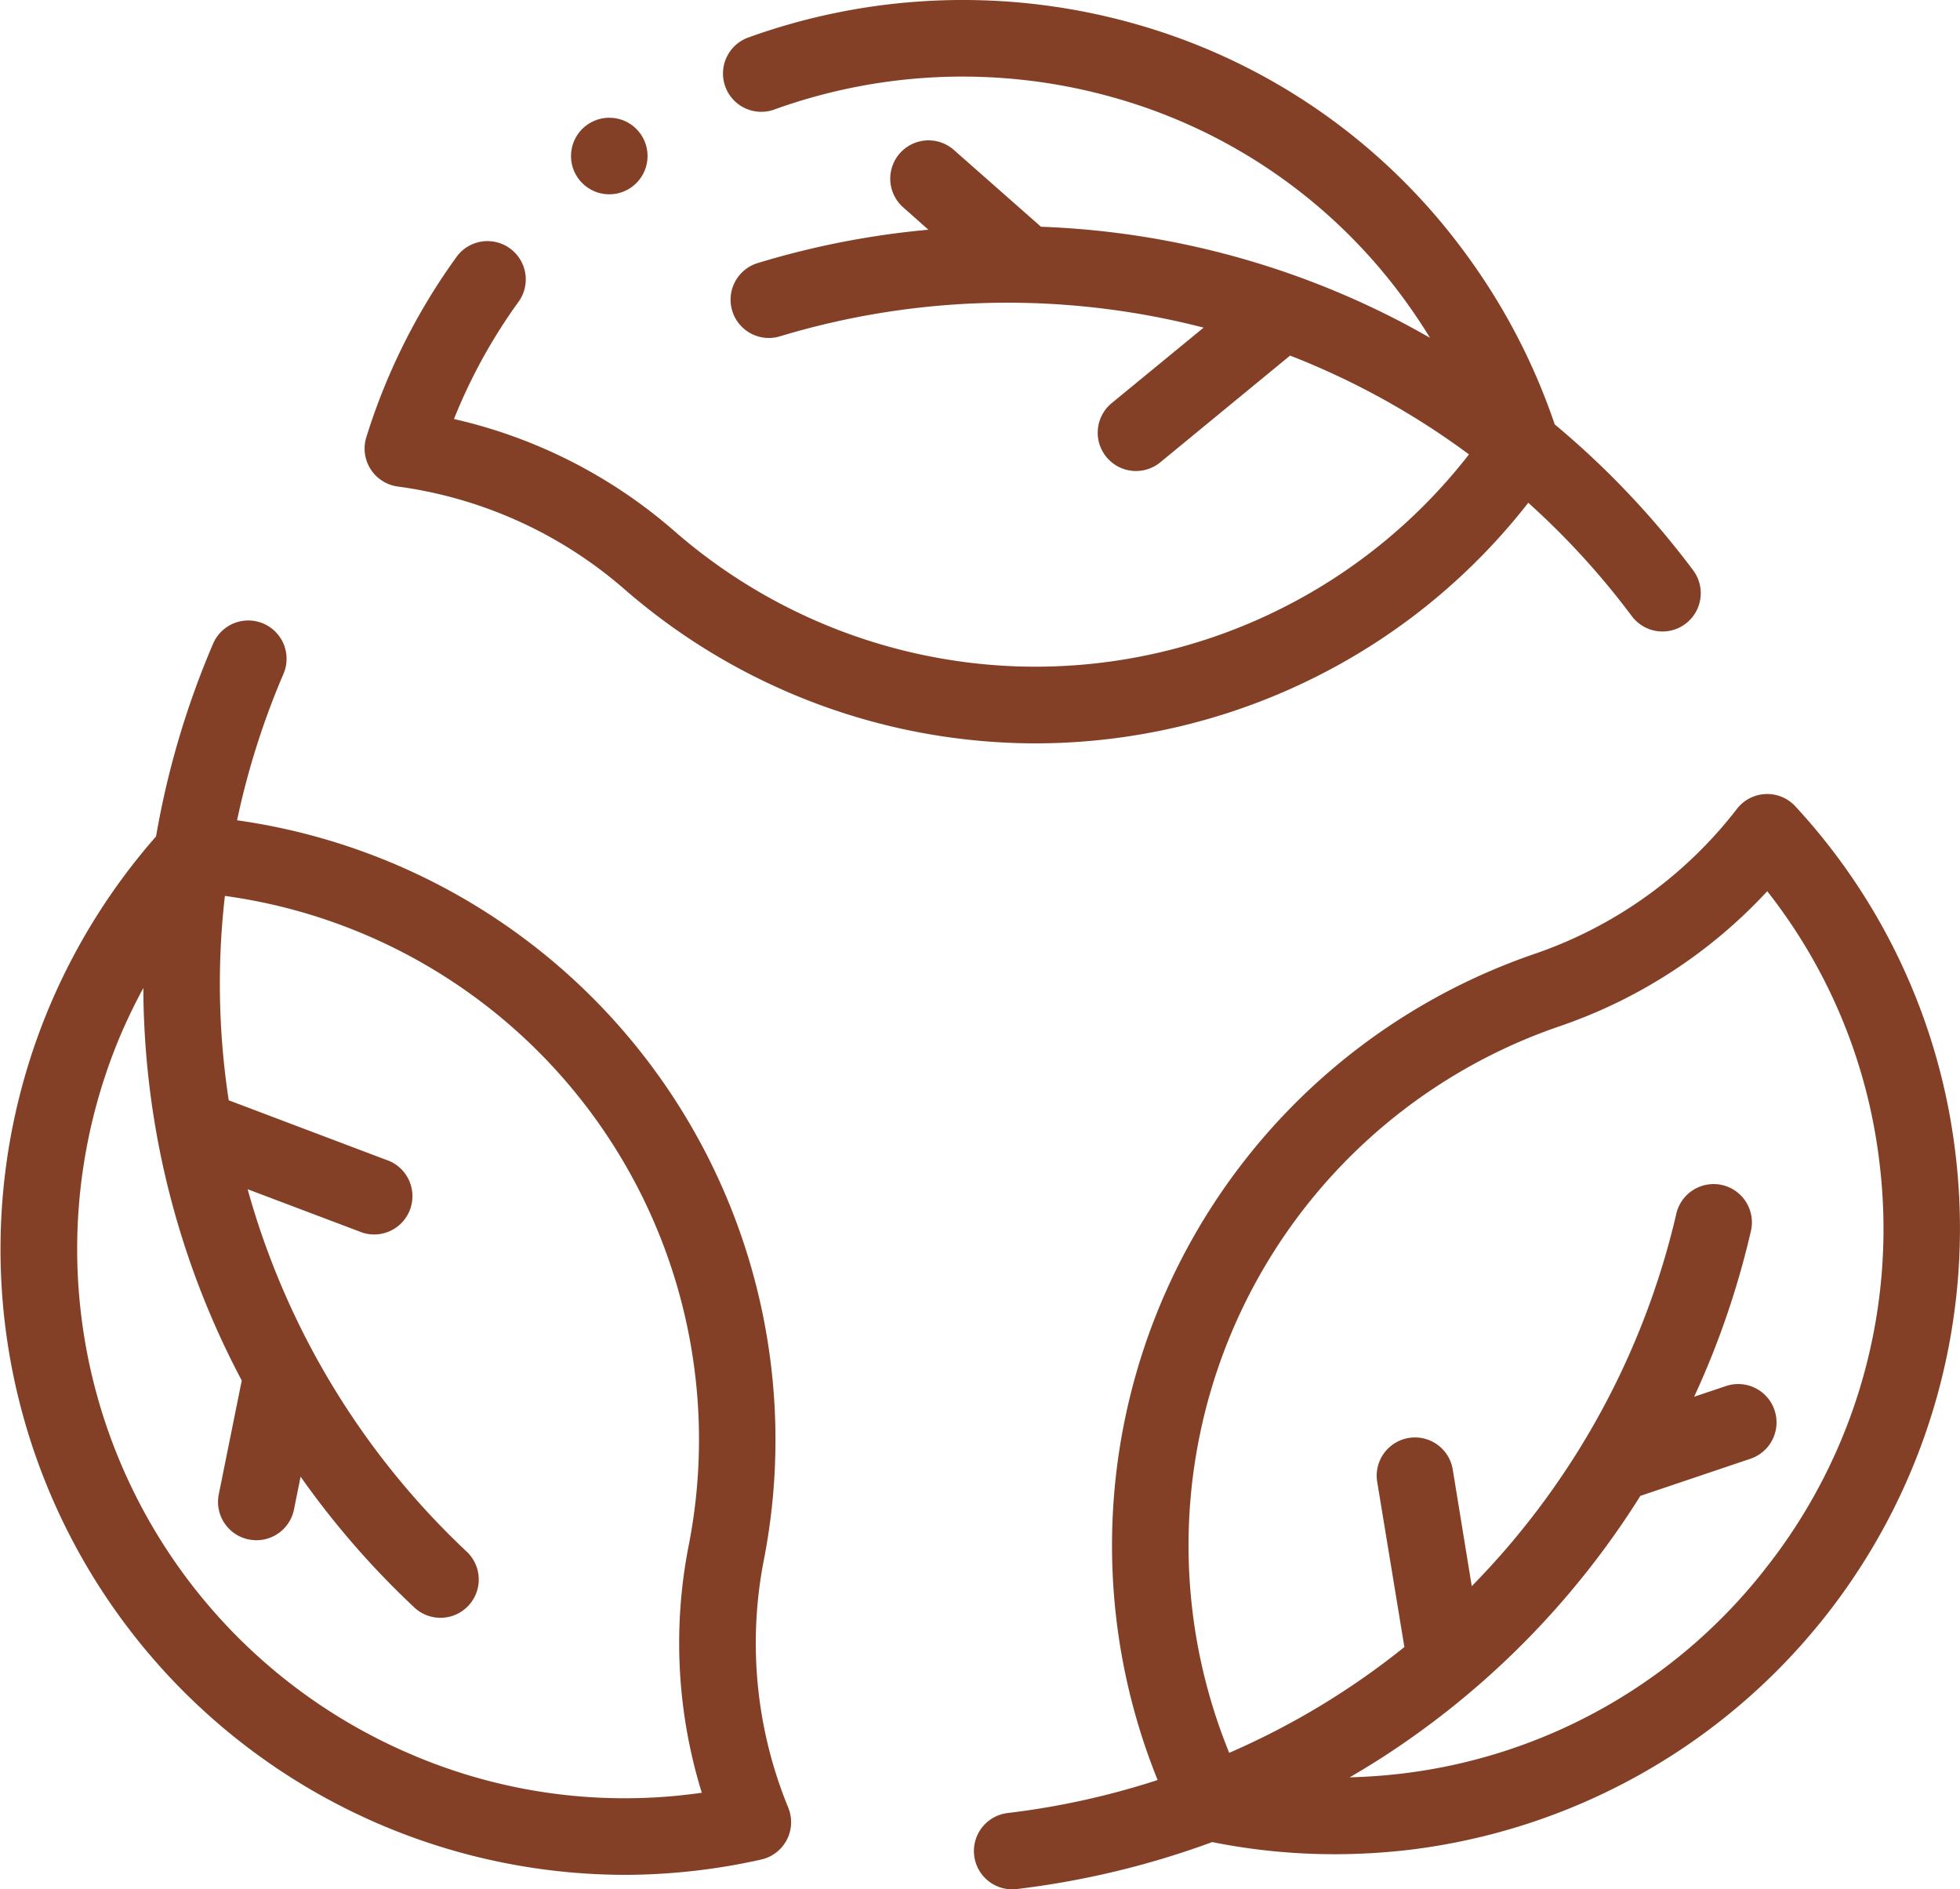 <svg xmlns="http://www.w3.org/2000/svg" viewBox="0 0 512 493.45"><defs><style>.cls-1{fill:#844026;}</style></defs><g id="Calque_2" data-name="Calque 2"><g id="Calque_2-2" data-name="Calque 2"><g id="Eco-3"><path class="cls-1" d="M103.85,127.06A113.2,113.2,0,0,1,163,153.78,163.7,163.7,0,0,0,263.69,194c2.28.1,4.55.15,6.83.15a163.64,163.64,0,0,0,98.29-32.92,163.24,163.24,0,0,0,30.41-29.92,204.23,204.23,0,0,1,27.06,29.62,10,10,0,0,0,16-12,225.19,225.19,0,0,0-36.15-38.09A164,164,0,0,0,382.24,65.4a161,161,0,0,0-85.17-59,165.2,165.2,0,0,0-101.8,3.47,10,10,0,0,0,6.87,18.78,145,145,0,0,1,89.38-3A141.11,141.11,0,0,1,366.2,77.34q3.94,5.31,7.35,10.89c-2.84-1.62-5.71-3.2-8.62-4.7a220.88,220.88,0,0,0-93-24.31L249.17,39.16a10,10,0,1,0-13.23,15L242.52,60a221.93,221.93,0,0,0-44.7,8.74,10,10,0,0,0,5.83,19.13,205.21,205.21,0,0,1,110.76-2.3l-24,19.71a10,10,0,0,0,12.68,15.47L337,92.87a200.74,200.74,0,0,1,46.73,25.81A143.42,143.42,0,0,1,264.53,174a143.61,143.61,0,0,1-88.36-35.29,132.08,132.08,0,0,0-57.58-29.27,142.35,142.35,0,0,1,17-30.81,10,10,0,0,0-16.16-11.77A162.66,162.66,0,0,0,95.7,114.17a10,10,0,0,0,8.15,12.89Z"></path><path class="cls-1" d="M199.5,407.61A163.42,163.42,0,0,0,61.93,214.24,203.91,203.91,0,0,1,74.05,176a10,10,0,0,0-18.38-7.89,225.14,225.14,0,0,0-14.91,50.35,164,164,0,0,0-27.42,43.44A163.41,163.41,0,0,0,163.08,489.67a164.05,164.05,0,0,0,35.76-4,10,10,0,0,0,7.09-13.51A113.14,113.14,0,0,1,199.5,407.61Zm-92,50.63A143.46,143.46,0,0,1,31.7,269.84c1.74-4,3.68-8,5.75-11.8,0,3.27.08,6.54.25,9.81a220.45,220.45,0,0,0,25.45,92.71l-6,29.73A10,10,0,0,0,65,402.07a10.41,10.41,0,0,0,2,.2,10,10,0,0,0,9.79-8l1.73-8.6A222.53,222.53,0,0,0,108.41,420a10,10,0,0,0,13.65-14.61A205.25,205.25,0,0,1,64.69,310.6l29.1,11a10,10,0,1,0,7-18.71L59.75,287.37a200.91,200.91,0,0,1-1-53.38A143.34,143.34,0,0,1,179.89,403.72a132,132,0,0,0,3.44,64.5,141.37,141.37,0,0,1-75.88-10Z"></path><path class="cls-1" d="M510.79,301.08A161.43,161.43,0,0,0,469,210.61a10,10,0,0,0-15.24.61,113,113,0,0,1-52.71,37.85A163.36,163.36,0,0,0,302.4,464.9a204.51,204.51,0,0,1-39.17,8.62,10,10,0,0,0,1.17,19.93c.39,0,.78,0,1.18-.07a225.05,225.05,0,0,0,51.08-12.27,162.63,162.63,0,0,0,31.93,3.17A168.61,168.61,0,0,0,368,483.15,163.47,163.47,0,0,0,510.79,301.08ZM461.12,409.76a141.68,141.68,0,0,1-95.46,53.52c-4.37.51-8.74.8-13.1.92,2.83-1.65,5.63-3.34,8.38-5.11a220.72,220.72,0,0,0,67.56-68.4L457.24,381a10,10,0,0,0-6.37-19l-8.32,2.8a221.69,221.69,0,0,0,14.78-43.08,10,10,0,1,0-19.48-4.51,205.12,205.12,0,0,1-53.39,97.06l-5-30.67a10,10,0,0,0-19.73,3.25l7.13,43.32A200.36,200.36,0,0,1,321.1,457.8,143.33,143.33,0,0,1,407.51,268a132.15,132.15,0,0,0,54.14-35.23,141.3,141.3,0,0,1,29.29,70.7,142.91,142.91,0,0,1-29.82,106.28Z"></path><circle class="cls-1" cx="159.16" cy="40.75" r="10"></circle></g></g></g></svg>